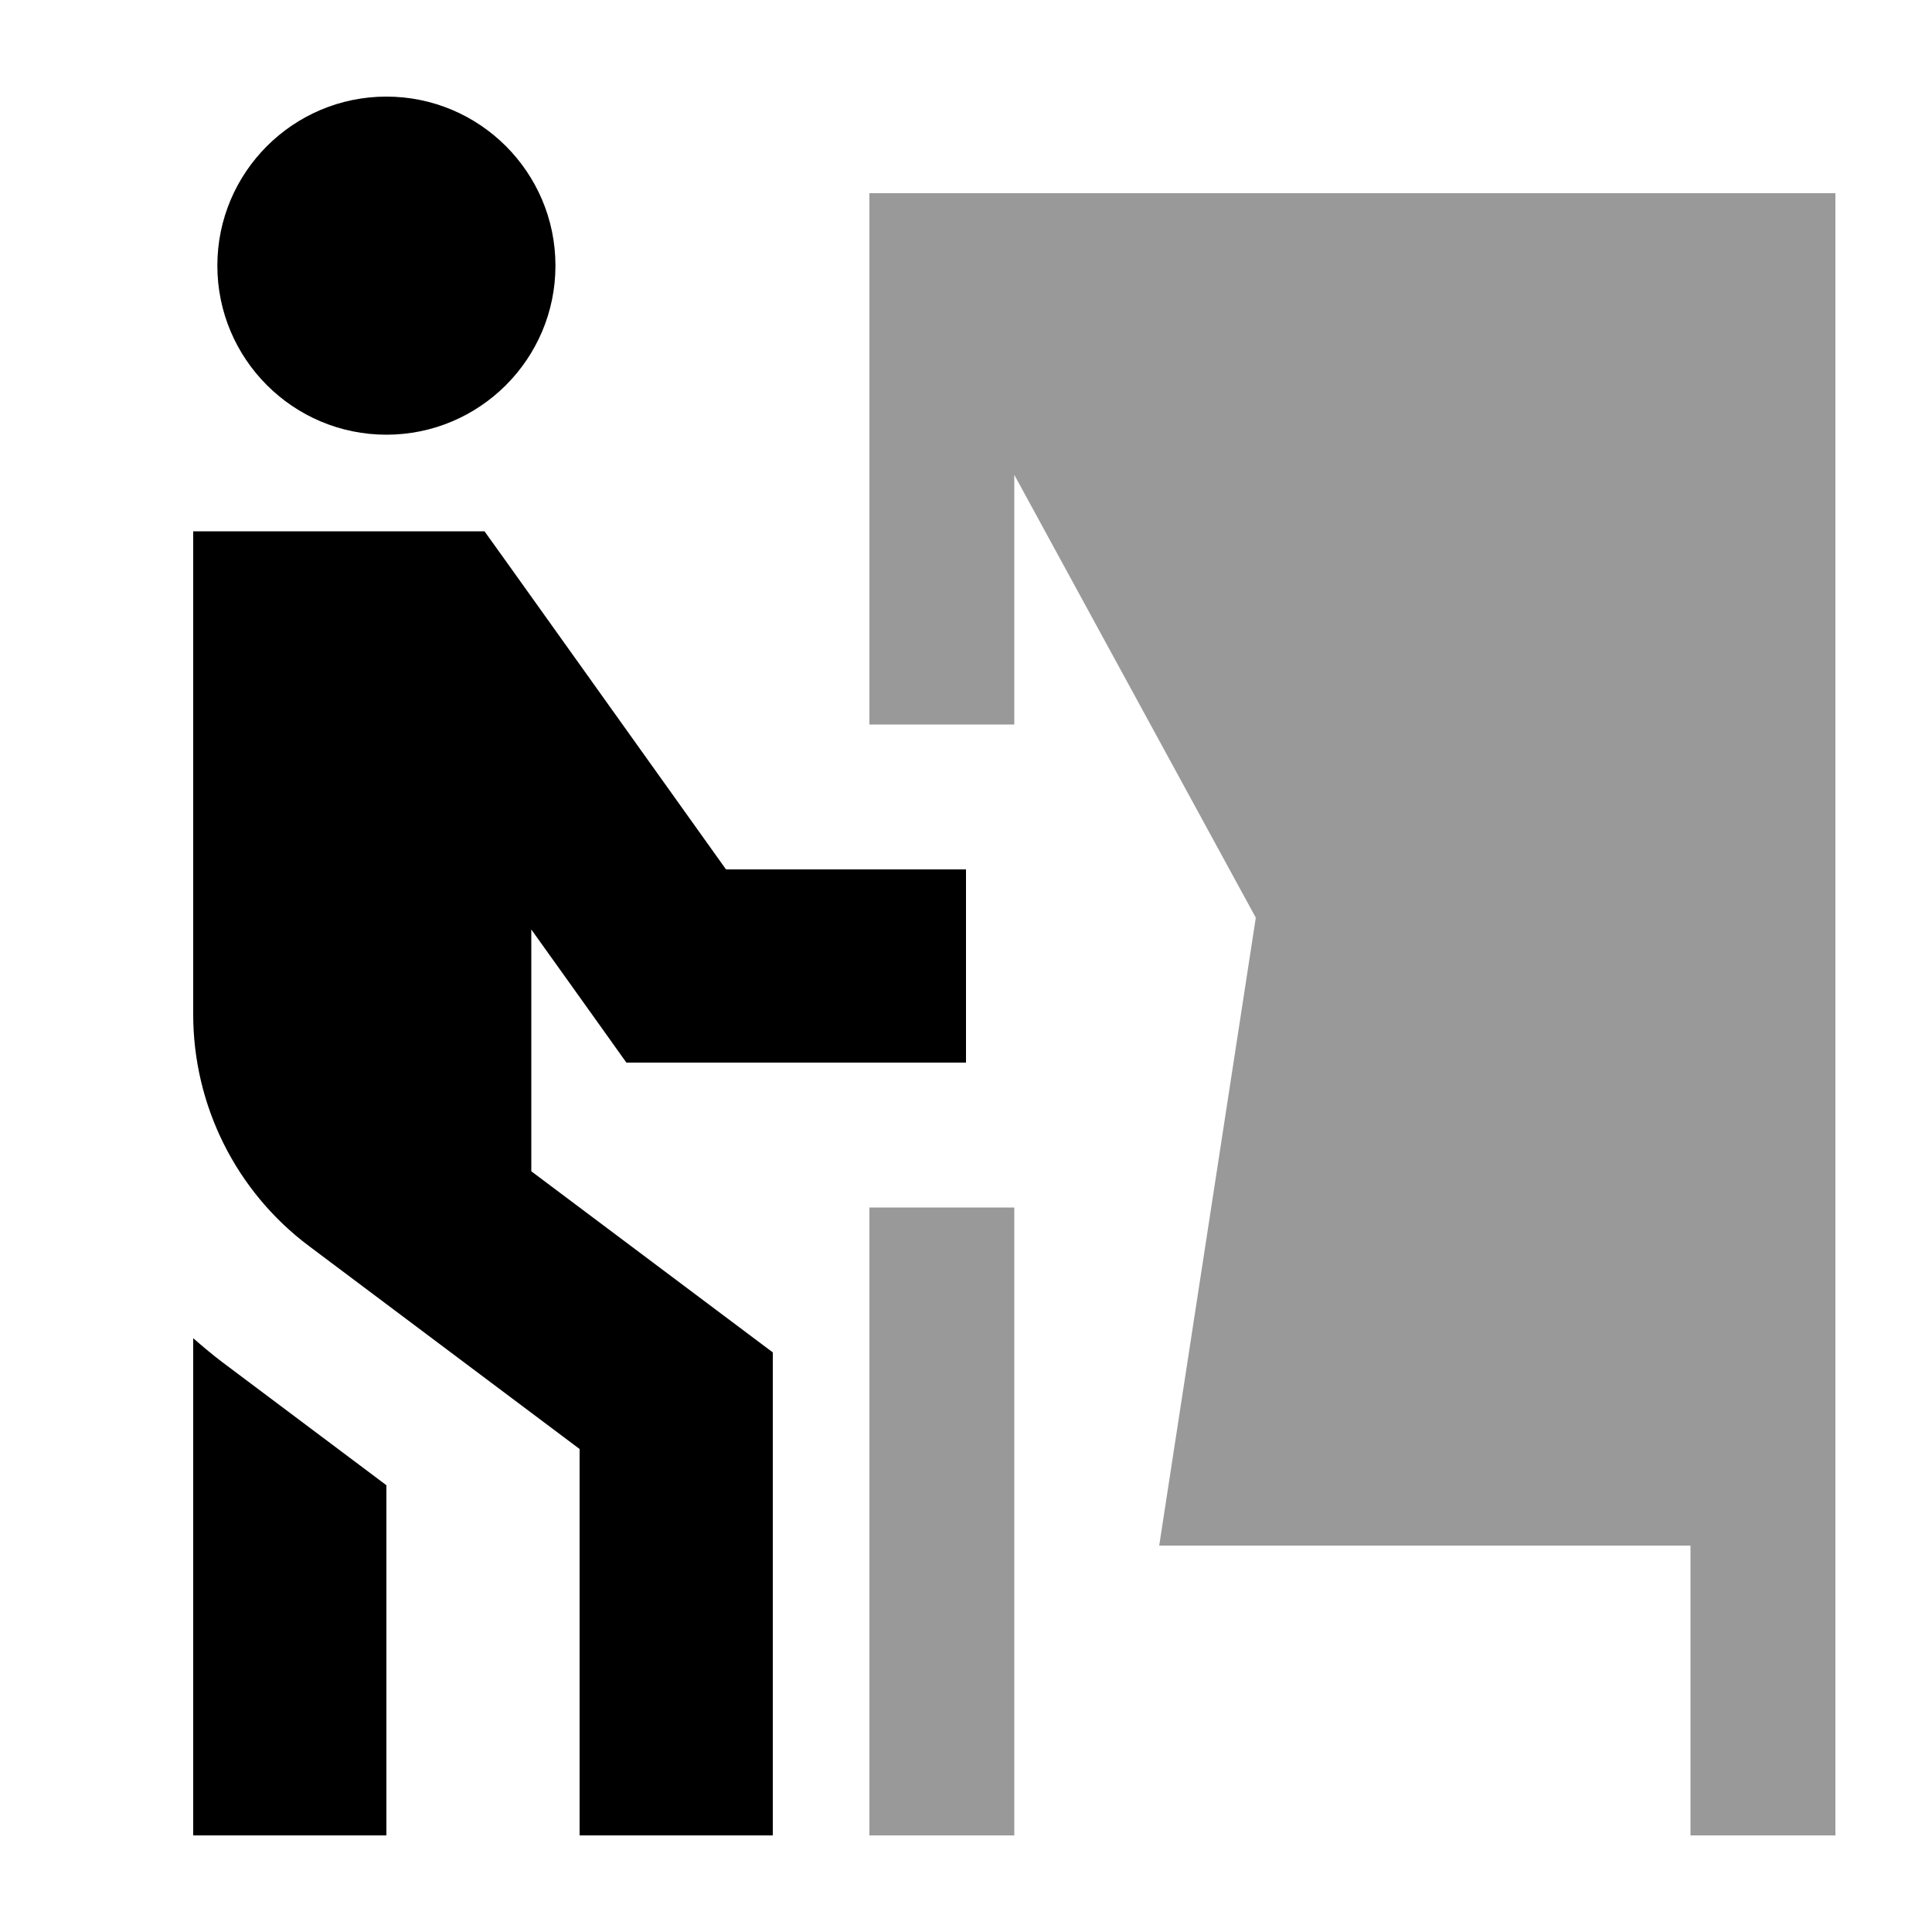 <svg xmlns="http://www.w3.org/2000/svg" viewBox="0 0 640 640"><!--! Font Awesome Pro 7.1.0 by @fontawesome - https://fontawesome.com License - https://fontawesome.com/license (Commercial License) Copyright 2025 Fonticons, Inc. --><path opacity=".4" fill="currentColor" d="M288 64L608 64L608 608L560 608L560 512L384 512L416 304L336 157.3L336 240L288 240L288 64zM288 400L336 400L336 608L288 608L288 400z"/><path fill="currentColor" d="M128 32C158.9 32 184 57.1 184 88C184 118.9 158.9 144 128 144C97.1 144 72 118.9 72 88C72 57.1 97.1 32 128 32zM64 176L160.5 176L170.1 189.4L240.5 288L320 288L320 352L207.5 352C203.2 346 192.7 331.2 176 307.9L176 388L243.2 438.4L256 448L256 608L192 608L192 480L102.4 412.8C78.2 394.7 64 366.2 64 336L64 176zM64 443.3C67.1 446 70.3 448.7 73.6 451.2L128 492L128 608L64 608L64 443.3z"/></svg>